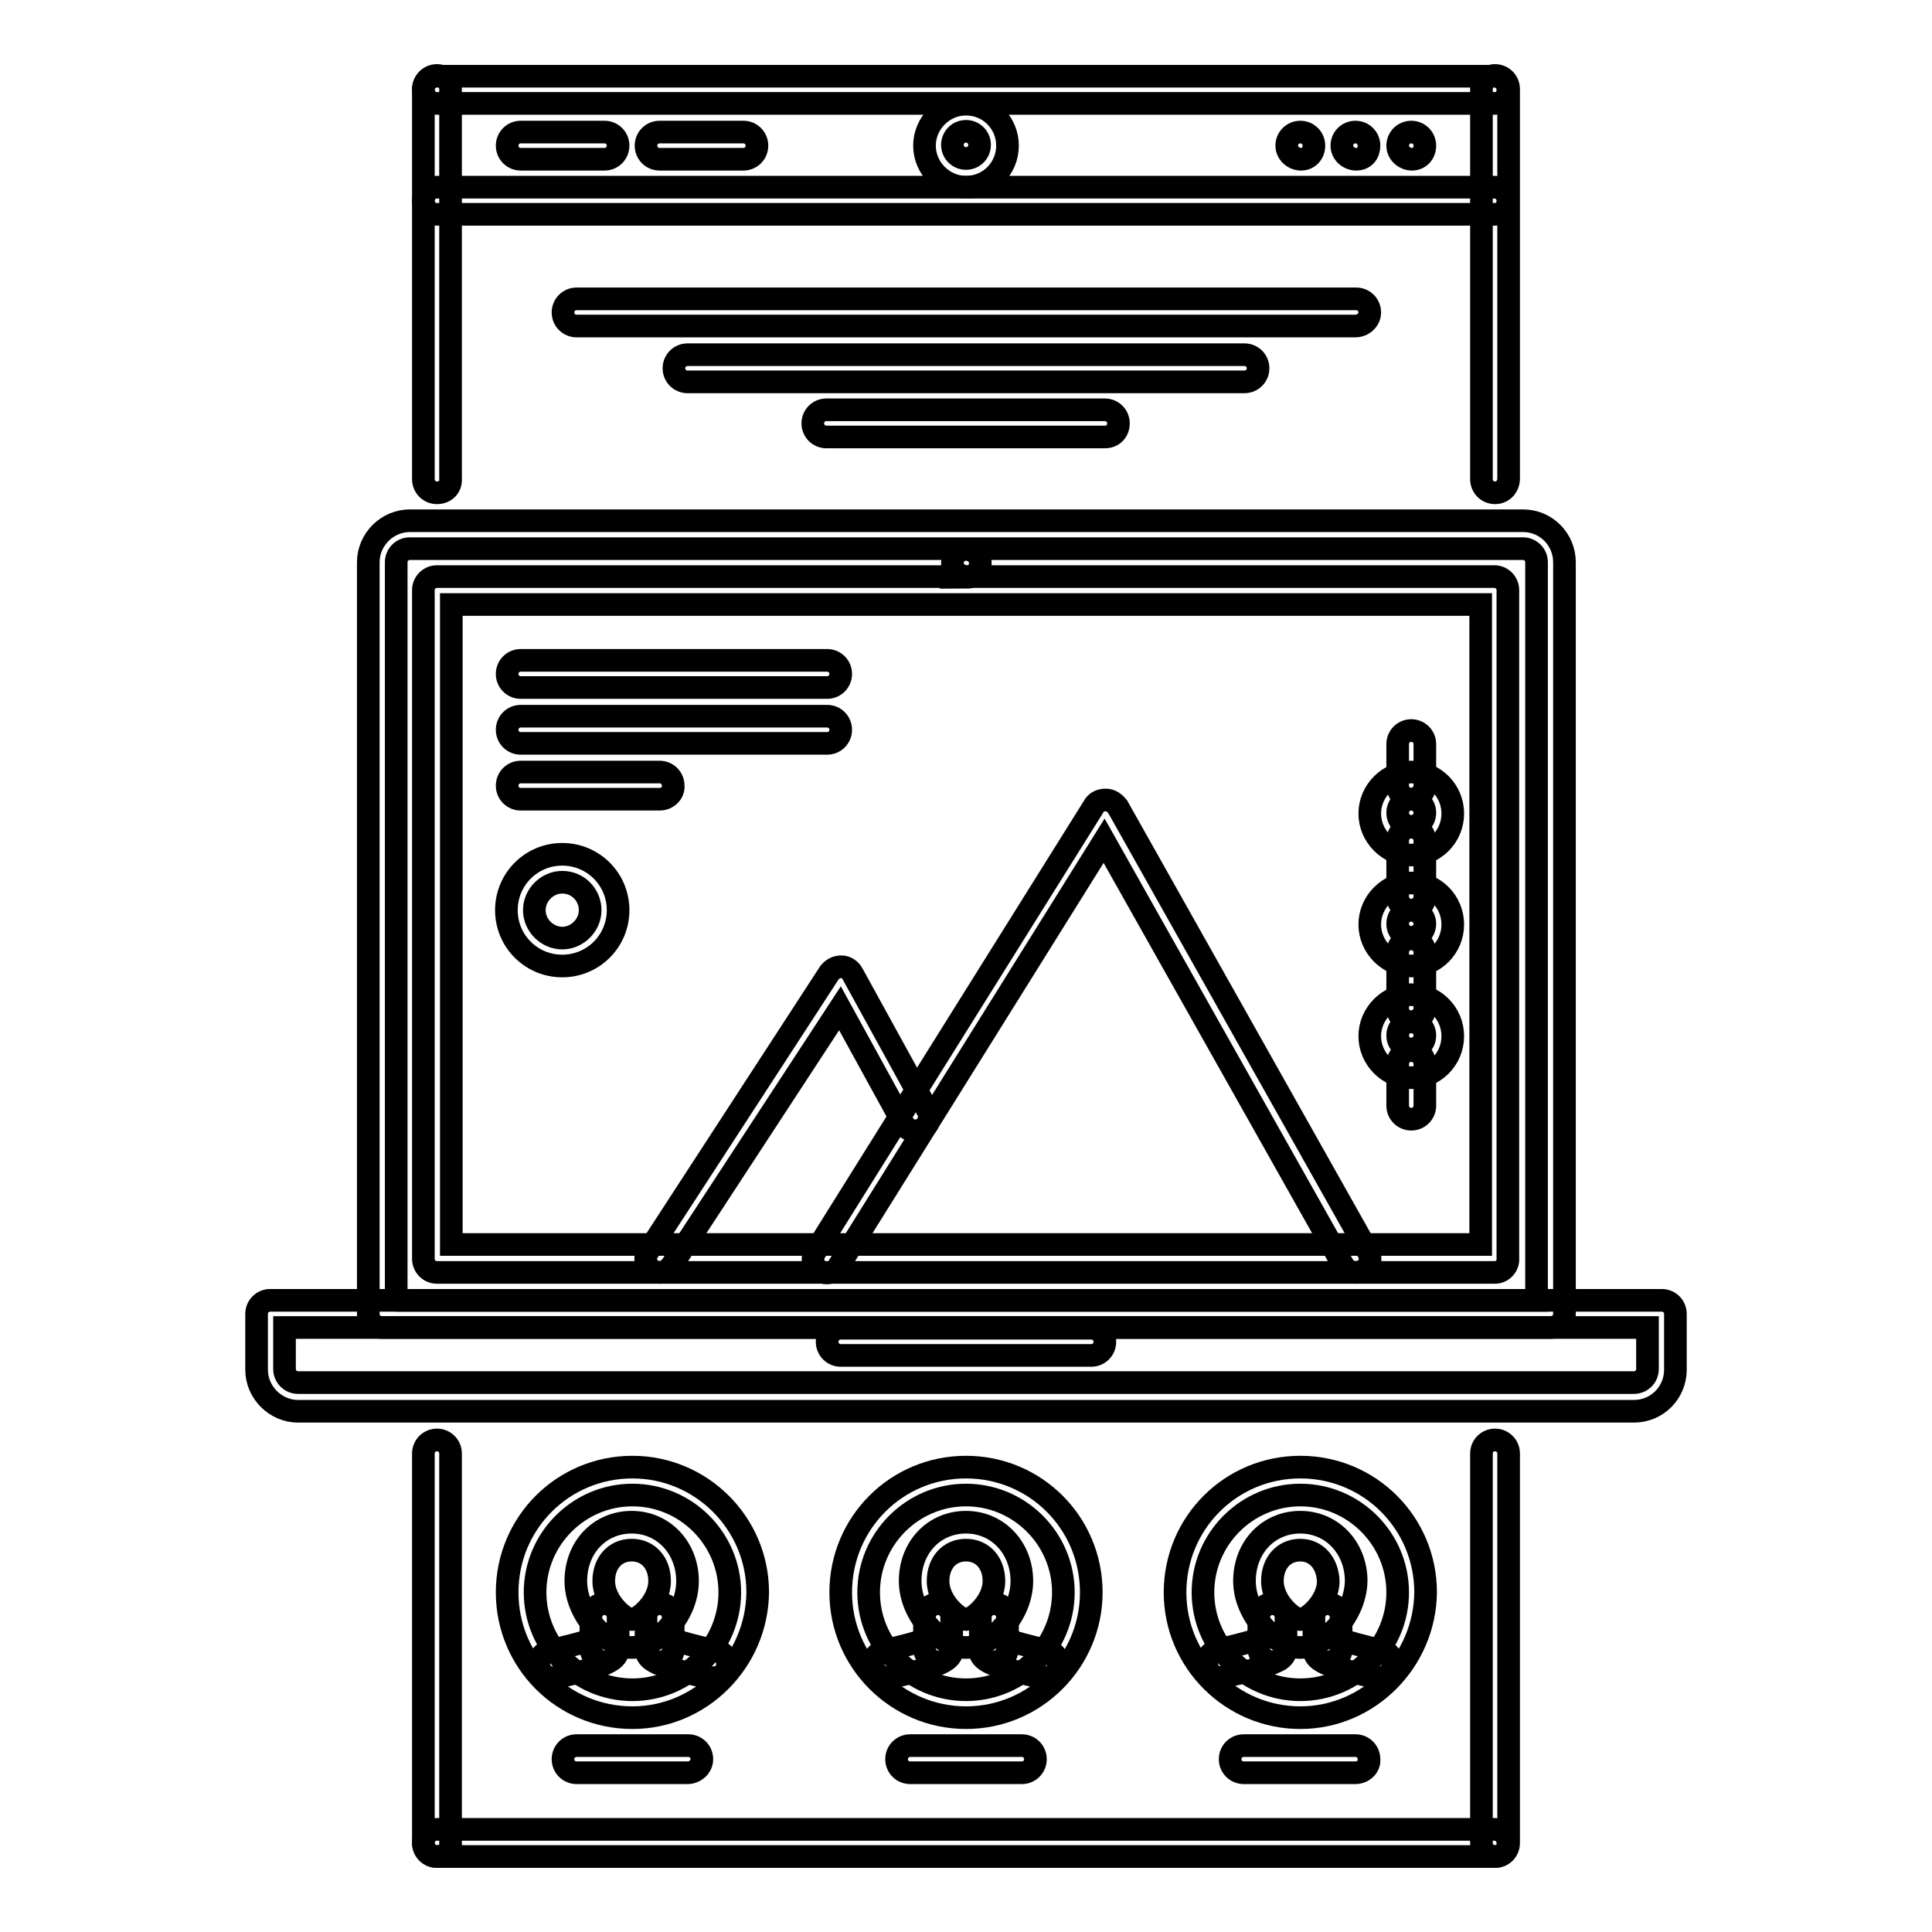 <?xml version="1.0" encoding="utf-8"?>
<!-- Svg Vector Icons : http://www.onlinewebfonts.com/icon -->
<!DOCTYPE svg PUBLIC "-//W3C//DTD SVG 1.1//EN" "http://www.w3.org/Graphics/SVG/1.1/DTD/svg11.dtd">
<svg version="1.1" xmlns="http://www.w3.org/2000/svg" xmlns:xlink="http://www.w3.org/1999/xlink" x="0px" y="0px" viewBox="0 0 256 256" enable-background="new 0 0 256 256" xml:space="preserve">
<g> <path stroke-width="3" fill-opacity="0" stroke="#000000"  d="M187.1,21.1c-1,0-1.9-0.8-1.9-1.8s0.8-1.8,1.8-1.8h0c1,0,1.8,0.8,1.8,1.8S188.1,21.1,187.1,21.1z  M179.7,21.1c-1,0-1.9-0.8-1.9-1.8s0.8-1.8,1.8-1.8h0c1,0,1.8,0.8,1.8,1.8S180.8,21.1,179.7,21.1z M172.4,21.1 c-1,0-1.9-0.8-1.9-1.8s0.8-1.8,1.8-1.8h0c1,0,1.8,0.8,1.8,1.8S173.4,21.1,172.4,21.1z M57.9,65.3c-1,0-1.8-0.8-1.8-1.8c0,0,0,0,0,0 V11.8c0-1,0.8-1.8,1.8-1.8s1.8,0.8,1.8,1.8v51.6C59.8,64.5,59,65.3,57.9,65.3C57.9,65.3,57.9,65.3,57.9,65.3z"/> <path stroke-width="3" fill-opacity="0" stroke="#000000"  d="M198.1,13.7H57.9c-1,0-1.8-0.8-1.8-1.8s0.8-1.8,1.8-1.8h140.1c1,0,1.8,0.8,1.8,1.8S199.1,13.7,198.1,13.7z" /> <path stroke-width="3" fill-opacity="0" stroke="#000000"  d="M198.1,65.3c-1,0-1.8-0.8-1.8-1.8c0,0,0,0,0,0V11.8c0-1,0.8-1.8,1.8-1.8c1,0,1.8,0.8,1.8,1.8v51.6 C199.9,64.5,199.1,65.3,198.1,65.3C198.1,65.3,198.1,65.3,198.1,65.3z M198.1,246c-1,0-1.8-0.8-1.8-1.8v0v-51.6 c0-1,0.8-1.8,1.8-1.8c1,0,1.8,0.8,1.8,1.8v51.6C199.9,245.2,199.1,246,198.1,246C198.1,246,198.1,246,198.1,246z"/> <path stroke-width="3" fill-opacity="0" stroke="#000000"  d="M198.1,246H57.9c-1,0-1.8-0.8-1.8-1.8c0-1,0.8-1.8,1.8-1.8h140.1c1,0,1.8,0.8,1.8,1.8 C199.9,245.2,199.1,246,198.1,246z"/> <path stroke-width="3" fill-opacity="0" stroke="#000000"  d="M57.9,246c-1,0-1.8-0.8-1.8-1.8v0v-51.6c0-1,0.8-1.8,1.8-1.8s1.8,0.8,1.8,1.8v51.6 C59.8,245.2,59,246,57.9,246C57.9,246,57.9,246,57.9,246z M128.1,76.4c-1,0-1.9-0.8-1.9-1.8c0-1,0.8-1.8,1.8-1.8h0 c1,0,1.9,0.8,1.9,1.8s-0.8,1.9-1.8,1.9C128.2,76.4,128.1,76.4,128.1,76.4z"/> <path stroke-width="3" fill-opacity="0" stroke="#000000"  d="M205.4,175.9H50.6c-1,0-1.8-0.8-1.8-1.8c0,0,0,0,0,0V74.5c0-3,2.5-5.5,5.5-5.5h147.5c3.1,0,5.5,2.5,5.5,5.5 v99.6C207.3,175.1,206.5,175.9,205.4,175.9L205.4,175.9z M52.4,172.3h151.2V74.5c0-1-0.8-1.8-1.8-1.8H54.3c-1,0-1.8,0.8-1.8,1.8 V172.3z"/> <path stroke-width="3" fill-opacity="0" stroke="#000000"  d="M216.5,187h-177c-3,0-5.5-2.5-5.5-5.5v-7.4c0-1,0.8-1.8,1.8-1.8c0,0,0,0,0,0h184.4c1,0,1.8,0.8,1.8,1.8v0 v7.4C222,184.5,219.6,187,216.5,187L216.5,187z M37.7,175.9v5.5c0,1,0.8,1.8,1.8,1.8h177c1,0,1.8-0.8,1.8-1.8v-5.5H37.7z  M198.1,168.6H57.9c-1,0-1.8-0.8-1.8-1.8v0V78.2c0-1,0.8-1.8,1.8-1.8c0,0,0,0,0,0h140.1c1,0,1.8,0.8,1.8,1.8c0,0,0,0,0,0v88.5 C199.9,167.7,199.1,168.6,198.1,168.6C198.1,168.6,198.1,168.6,198.1,168.6z M59.8,164.9h136.4V80.1H59.8V164.9L59.8,164.9z"/> <path stroke-width="3" fill-opacity="0" stroke="#000000"  d="M144.6,179.6h-33.2c-1,0-1.8-0.8-1.8-1.8c0,0,0,0,0,0c0-1,0.8-1.8,1.8-1.8c0,0,0,0,0,0h33.2 c1,0,1.8,0.8,1.8,1.8c0,0,0,0,0,0C146.4,178.8,145.6,179.6,144.6,179.6C144.6,179.6,144.6,179.6,144.6,179.6z M187,113.3 c-3,0-5.5-2.5-5.5-5.5c0-3,2.5-5.5,5.5-5.5c3.1,0,5.5,2.5,5.5,5.5C192.5,110.8,190.1,113.3,187,113.3z M187,105.9 c-1,0-1.8,0.8-1.8,1.8c0,1,0.8,1.8,1.8,1.8c1,0,1.8-0.8,1.8-1.8C188.8,106.7,188,105.9,187,105.9z"/> <path stroke-width="3" fill-opacity="0" stroke="#000000"  d="M187,105.9c-1,0-1.8-0.8-1.8-1.8c0,0,0,0,0,0v-5.5c0-1,0.8-1.8,1.8-1.8c0,0,0,0,0,0c1,0,1.8,0.8,1.8,1.8 c0,0,0,0,0,0v5.5C188.8,105,188,105.9,187,105.9C187,105.9,187,105.9,187,105.9z M187,148.3c-1,0-1.8-0.8-1.8-1.8v0v-5.5 c0-1,0.8-1.8,1.8-1.8c0,0,0,0,0,0c1,0,1.8,0.8,1.8,1.8c0,0,0,0,0,0v5.5C188.8,147.5,188,148.3,187,148.3 C187,148.3,187,148.3,187,148.3z M187,128c-3,0-5.5-2.5-5.5-5.5s2.5-5.5,5.5-5.5c3.1,0,5.5,2.5,5.5,5.5S190.1,128,187,128z  M187,120.6c-1,0-1.8,0.8-1.8,1.8c0,1,0.8,1.8,1.8,1.8c1,0,1.8-0.8,1.8-1.8C188.8,121.5,188,120.6,187,120.6z"/> <path stroke-width="3" fill-opacity="0" stroke="#000000"  d="M187,120.6c-1,0-1.8-0.8-1.8-1.8c0,0,0,0,0,0v-7.4c0-1,0.8-1.8,1.8-1.8c0,0,0,0,0,0c1,0,1.8,0.8,1.8,1.8 c0,0,0,0,0,0v7.4C188.8,119.8,188,120.6,187,120.6C187,120.6,187,120.6,187,120.6z M187,142.8c-3,0-5.5-2.5-5.5-5.5 c0-3,2.5-5.5,5.5-5.5c3.1,0,5.5,2.5,5.5,5.5C192.5,140.3,190.1,142.8,187,142.8z M187,135.4c-1,0-1.8,0.8-1.8,1.8 c0,1,0.8,1.8,1.8,1.8c1,0,1.8-0.8,1.8-1.8C188.8,136.2,188,135.4,187,135.4z"/> <path stroke-width="3" fill-opacity="0" stroke="#000000"  d="M187,135.4c-1,0-1.8-0.8-1.8-1.8c0,0,0,0,0,0v-7.4c0-1,0.8-1.8,1.8-1.8c0,0,0,0,0,0c1,0,1.8,0.8,1.8,1.8 c0,0,0,0,0,0v7.4C188.8,134.5,188,135.4,187,135.4C187,135.4,187,135.4,187,135.4z M179.6,168.6c-0.7,0-1.3-0.4-1.6-0.9l-31.7-56.3 l-35.2,56.4c-0.5,0.9-1.7,1.1-2.5,0.6c0,0,0,0,0,0c-0.9-0.5-1.1-1.7-0.6-2.5l36.9-59c0.3-0.6,0.9-0.9,1.6-0.9 c0.7,0,1.2,0.4,1.6,0.9l33.2,59c0.5,0.9,0.2,2-0.7,2.5c0,0,0,0,0,0C180.3,168.5,179.9,168.6,179.6,168.6z"/> <path stroke-width="3" fill-opacity="0" stroke="#000000"  d="M87.4,168.6c-0.4,0-0.7-0.1-1-0.3c-0.9-0.6-1.1-1.7-0.5-2.5c0,0,0,0,0,0l24-36.9c0.4-0.5,0.9-0.8,1.6-0.8 c0.6,0,1.2,0.4,1.5,1l9.9,18c0.5,0.9,0.2,2-0.7,2.5c-0.9,0.5-2,0.2-2.5-0.7l-8.4-15.3L89,167.7C88.6,168.2,88.1,168.6,87.4,168.6 L87.4,168.6z M109.6,91.1H69c-1,0-1.8-0.8-1.8-1.8c0,0,0,0,0,0c0-1,0.8-1.8,1.8-1.8c0,0,0,0,0,0h40.6c1,0,1.8,0.8,1.8,1.8 c0,0,0,0,0,0C111.4,90.3,110.6,91.1,109.6,91.1C109.6,91.1,109.6,91.1,109.6,91.1z M109.6,98.5H69c-1,0-1.8-0.8-1.8-1.8 c0,0,0,0,0,0c0-1,0.8-1.8,1.8-1.8c0,0,0,0,0,0h40.6c1,0,1.8,0.8,1.8,1.8c0,0,0,0,0,0C111.4,97.7,110.6,98.5,109.6,98.5 C109.6,98.5,109.6,98.5,109.6,98.5z M87.4,105.9H69c-1,0-1.8-0.8-1.8-1.8c0,0,0,0,0,0c0-1,0.8-1.8,1.8-1.8c0,0,0,0,0,0h18.4 c1,0,1.8,0.8,1.8,1.8c0,0,0,0,0,0C89.3,105,88.5,105.9,87.4,105.9C87.4,105.9,87.4,105.9,87.4,105.9z M74.5,128 c-4.1,0-7.4-3.3-7.4-7.4c0-4.1,3.3-7.4,7.4-7.4c4.1,0,7.4,3.3,7.4,7.4C81.9,124.7,78.6,128,74.5,128z M74.5,116.9 c-2,0-3.7,1.7-3.7,3.7c0,2,1.7,3.7,3.7,3.7s3.7-1.7,3.7-3.7C78.2,118.6,76.6,116.9,74.5,116.9z M83.7,218.3c-3.2,0-7.4-4.3-7.4-8.8 c0-4.5,3.2-7.8,7.4-7.8c4.2,0,7.4,3.4,7.4,7.8C91.1,214.1,87,218.3,83.7,218.3z M83.7,205.4c-2.2,0-3.7,1.7-3.7,4.1 c0,2.8,2.8,5.1,3.7,5.1c0.9,0,3.7-2.3,3.7-5.1C87.4,207.1,85.9,205.4,83.7,205.4z"/> <path stroke-width="3" fill-opacity="0" stroke="#000000"  d="M94.3,222.3c-0.1,0-0.3,0-0.4,0c-7.9-1.7-8.3-2.5-8.3-4c0-1,0.8-1.8,1.8-1.8c0,0,0,0,0,0 c0.6,0,1.1,0.2,1.4,0.6c0.9,0.4,3.6,1.1,5.8,1.6c1,0,1.8,0.8,1.8,1.8c0,1-0.8,1.8-1.8,1.8C94.5,222.4,94.4,222.4,94.3,222.3z"/> <path stroke-width="3" fill-opacity="0" stroke="#000000"  d="M87.4,220.2c-1,0-1.8-0.8-1.8-1.8c0,0,0,0,0,0v-4.1c0-1,0.8-1.8,1.8-1.8s1.8,0.8,1.8,1.8v4.1 C89.3,219.4,88.5,220.2,87.4,220.2C87.4,220.2,87.4,220.2,87.4,220.2z M73.2,222.3c-1,0-1.8-0.8-1.8-1.8c0-0.9,0.6-1.6,1.5-1.8 c2.2-0.5,5-1.2,5.8-1.6c0.3-0.4,0.9-0.6,1.4-0.6c1,0,1.8,0.8,1.8,1.8c0,0,0,0,0,0c0,1.4-0.4,2.3-8.3,4 C73.5,222.3,73.4,222.3,73.2,222.3z"/> <path stroke-width="3" fill-opacity="0" stroke="#000000"  d="M80.1,220.2c-1,0-1.8-0.8-1.8-1.8c0,0,0,0,0,0v-4.1c0-1,0.8-1.8,1.8-1.8s1.8,0.8,1.8,1.8v4.1 C81.9,219.4,81.1,220.2,80.1,220.2C80.1,220.2,80.1,220.2,80.1,220.2z"/> <path stroke-width="3" fill-opacity="0" stroke="#000000"  d="M83.8,227.6c-9.2,0-16.6-7.4-16.6-16.6c0-9.2,7.4-16.6,16.6-16.6c9.1,0,16.6,7.4,16.6,16.6 C100.3,220.1,92.9,227.6,83.8,227.6z M83.8,198.1c-7.1,0-12.9,5.8-12.9,12.9c0,7.1,5.8,12.9,12.9,12.9c7.1,0,12.9-5.8,12.9-12.9 C96.7,203.9,90.9,198.1,83.8,198.1z"/> <path stroke-width="3" fill-opacity="0" stroke="#000000"  d="M128,218.3c-3.2,0-7.4-4.3-7.4-8.8c0-4.5,3.2-7.8,7.4-7.8c4.2,0,7.4,3.4,7.4,7.8 C135.4,214.1,131.2,218.3,128,218.3z M128,205.4c-2.2,0-3.7,1.7-3.7,4.1c0,2.8,2.8,5.1,3.7,5.1c0.9,0,3.7-2.3,3.7-5.1 C131.7,207.1,130.2,205.4,128,205.4z"/> <path stroke-width="3" fill-opacity="0" stroke="#000000"  d="M138.5,222.3c-0.1,0-0.3,0-0.4,0c-7.9-1.7-8.3-2.5-8.3-4c0-1,0.8-1.8,1.8-1.8c0,0,0,0,0,0 c0.5,0,1,0.2,1.4,0.6c0.9,0.4,3.6,1.1,5.8,1.6c1,0.2,1.6,1.2,1.4,2.2C140.2,221.7,139.4,222.3,138.5,222.3L138.5,222.3z"/> <path stroke-width="3" fill-opacity="0" stroke="#000000"  d="M131.7,220.2c-1,0-1.8-0.8-1.8-1.8c0,0,0,0,0,0v-4.1c0-1,0.8-1.8,1.8-1.8c1,0,1.8,0.8,1.8,1.8v4.1 C133.5,219.4,132.7,220.2,131.7,220.2C131.7,220.2,131.7,220.2,131.7,220.2z M117.5,222.3c-1,0-1.8-0.8-1.8-1.8 c0-0.9,0.6-1.6,1.5-1.8c2.2-0.5,4.9-1.2,5.8-1.6c0.3-0.4,0.9-0.6,1.4-0.6c1,0,1.8,0.8,1.8,1.8c0,0,0,0,0,0c0,1.4-0.4,2.3-8.3,4 C117.7,222.3,117.6,222.3,117.5,222.3z"/> <path stroke-width="3" fill-opacity="0" stroke="#000000"  d="M124.3,220.2c-1,0-1.8-0.8-1.8-1.8c0,0,0,0,0,0v-4.1c0-1,0.8-1.8,1.8-1.8c1,0,1.8,0.8,1.8,1.8v4.1 C126.2,219.4,125.3,220.2,124.3,220.2C124.3,220.2,124.3,220.2,124.3,220.2z"/> <path stroke-width="3" fill-opacity="0" stroke="#000000"  d="M128,227.6c-9.1,0-16.6-7.4-16.6-16.6c0-9.2,7.4-16.6,16.6-16.6c9.2,0,16.6,7.4,16.6,16.6 C144.6,220.1,137.2,227.6,128,227.6z M128,198.1c-7.1,0-12.9,5.8-12.9,12.9c0,7.1,5.8,12.9,12.9,12.9c7.1,0,12.9-5.8,12.9-12.9 C140.9,203.9,135.1,198.1,128,198.1z"/> <path stroke-width="3" fill-opacity="0" stroke="#000000"  d="M172.3,218.3c-3.2,0-7.4-4.3-7.4-8.8c0-4.5,3.2-7.8,7.4-7.8c4.2,0,7.4,3.4,7.4,7.8 C179.6,214.1,175.5,218.3,172.3,218.3z M172.3,205.4c-2.2,0-3.7,1.7-3.7,4.1c0,2.8,2.8,5.1,3.7,5.1c0.9,0,3.7-2.3,3.7-5.1 C175.9,207.1,174.4,205.4,172.3,205.4z"/> <path stroke-width="3" fill-opacity="0" stroke="#000000"  d="M182.8,222.3c-0.1,0-0.3,0-0.4,0c-7.9-1.7-8.3-2.5-8.3-4c0-1,0.8-1.8,1.8-1.8c0,0,0,0,0,0 c0.5,0,1,0.2,1.4,0.6c0.9,0.4,3.6,1.1,5.8,1.6c1,0.2,1.6,1.2,1.4,2.2C184.4,221.7,183.7,222.3,182.8,222.3L182.8,222.3z"/> <path stroke-width="3" fill-opacity="0" stroke="#000000"  d="M175.9,220.2c-1,0-1.8-0.8-1.8-1.8c0,0,0,0,0,0v-4.1c0-1,0.8-1.8,1.8-1.8c0,0,0,0,0,0c1,0,1.8,0.8,1.8,1.8 v0v4.1C177.8,219.4,177,220.2,175.9,220.2C175.9,220.2,175.9,220.2,175.9,220.2z M161.7,222.3c-1,0-1.8-0.8-1.8-1.9 c0-0.9,0.6-1.6,1.5-1.8c2.2-0.5,5-1.2,5.8-1.6c0.3-0.4,0.9-0.6,1.4-0.6c1,0,1.8,0.8,1.8,1.8c0,0,0,0,0,0c0,1.4-0.4,2.3-8.3,4 C162,222.3,161.9,222.3,161.7,222.3z"/> <path stroke-width="3" fill-opacity="0" stroke="#000000"  d="M168.6,220.2c-1,0-1.8-0.8-1.8-1.8c0,0,0,0,0,0v-4.1c0-1,0.8-1.8,1.8-1.8c1,0,1.8,0.8,1.8,1.8v4.1 C170.4,219.4,169.6,220.2,168.6,220.2C168.6,220.2,168.6,220.2,168.6,220.2z"/> <path stroke-width="3" fill-opacity="0" stroke="#000000"  d="M172.3,227.6c-9.1,0-16.6-7.4-16.6-16.6c0-9.2,7.4-16.6,16.6-16.6c9.2,0,16.6,7.4,16.6,16.6 C188.8,220.1,181.4,227.6,172.3,227.6z M172.3,198.1c-7.1,0-12.9,5.8-12.9,12.9c0,7.1,5.8,12.9,12.9,12.9c7.1,0,12.9-5.8,12.9-12.9 C185.2,203.9,179.4,198.1,172.3,198.1z"/> <path stroke-width="3" fill-opacity="0" stroke="#000000"  d="M198.1,28.4H57.9c-1,0-1.8-0.8-1.8-1.8s0.8-1.8,1.8-1.8h140.1c1,0,1.8,0.8,1.8,1.8S199.1,28.4,198.1,28.4z" /> <path stroke-width="3" fill-opacity="0" stroke="#000000"  d="M128,24.8c-3,0-5.5-2.5-5.5-5.5c0-3,2.5-5.5,5.5-5.5c3.1,0,5.5,2.5,5.5,5.5C133.5,22.3,131.1,24.8,128,24.8 z M128,17.4c-1,0-1.8,0.8-1.8,1.8s0.8,1.8,1.8,1.8c1,0,1.8-0.8,1.8-1.8S129,17.4,128,17.4z"/> <path stroke-width="3" fill-opacity="0" stroke="#000000"  d="M80.1,21.1H69c-1,0-1.8-0.8-1.8-1.8s0.8-1.8,1.8-1.8h11.1c1,0,1.8,0.8,1.8,1.8S81.1,21.1,80.1,21.1z"/> <path stroke-width="3" fill-opacity="0" stroke="#000000"  d="M98.5,21.1H87.4c-1,0-1.8-0.8-1.8-1.8s0.8-1.8,1.8-1.8h11.1c1,0,1.8,0.8,1.8,1.8S99.5,21.1,98.5,21.1z"/> <path stroke-width="3" fill-opacity="0" stroke="#000000"  d="M179.6,43.2H76.4c-1,0-1.8-0.8-1.8-1.8s0.8-1.8,1.8-1.8h103.3c1,0,1.8,0.8,1.8,1.8S180.6,43.2,179.6,43.2z" /> <path stroke-width="3" fill-opacity="0" stroke="#000000"  d="M164.9,50.6H91.1c-1,0-1.8-0.8-1.8-1.8s0.8-1.8,1.8-1.8h73.8c1,0,1.8,0.8,1.8,1.8S165.9,50.6,164.9,50.6z" /> <path stroke-width="3" fill-opacity="0" stroke="#000000"  d="M146.4,57.9h-36.9c-1,0-1.8-0.8-1.8-1.8s0.8-1.8,1.8-1.8h36.9c1,0,1.8,0.8,1.8,1.8S147.5,57.9,146.4,57.9z" /> <path stroke-width="3" fill-opacity="0" stroke="#000000"  d="M91.1,234.9H76.4c-1,0-1.8-0.8-1.8-1.8c0,0,0,0,0,0c0-1,0.8-1.8,1.8-1.8c0,0,0,0,0,0h14.8 c1,0,1.8,0.8,1.8,1.8c0,0,0,0,0,0C93,234.1,92.1,234.9,91.1,234.9C91.1,234.9,91.1,234.9,91.1,234.9z"/> <path stroke-width="3" fill-opacity="0" stroke="#000000"  d="M135.4,234.9h-14.8c-1,0-1.8-0.8-1.8-1.8v0c0-1,0.8-1.8,1.8-1.8c0,0,0,0,0,0h14.8c1,0,1.8,0.8,1.8,1.8 c0,0,0,0,0,0C137.2,234.1,136.4,234.9,135.4,234.9C135.4,234.9,135.4,234.9,135.4,234.9z"/> <path stroke-width="3" fill-opacity="0" stroke="#000000"  d="M179.6,234.9h-14.8c-1,0-1.8-0.8-1.8-1.8c0,0,0,0,0,0c0-1,0.8-1.8,1.8-1.8h0h14.8c1,0,1.8,0.8,1.8,1.8 c0,0,0,0,0,0C181.5,234.1,180.6,234.9,179.6,234.9C179.6,234.9,179.6,234.9,179.6,234.9z"/></g>
</svg>